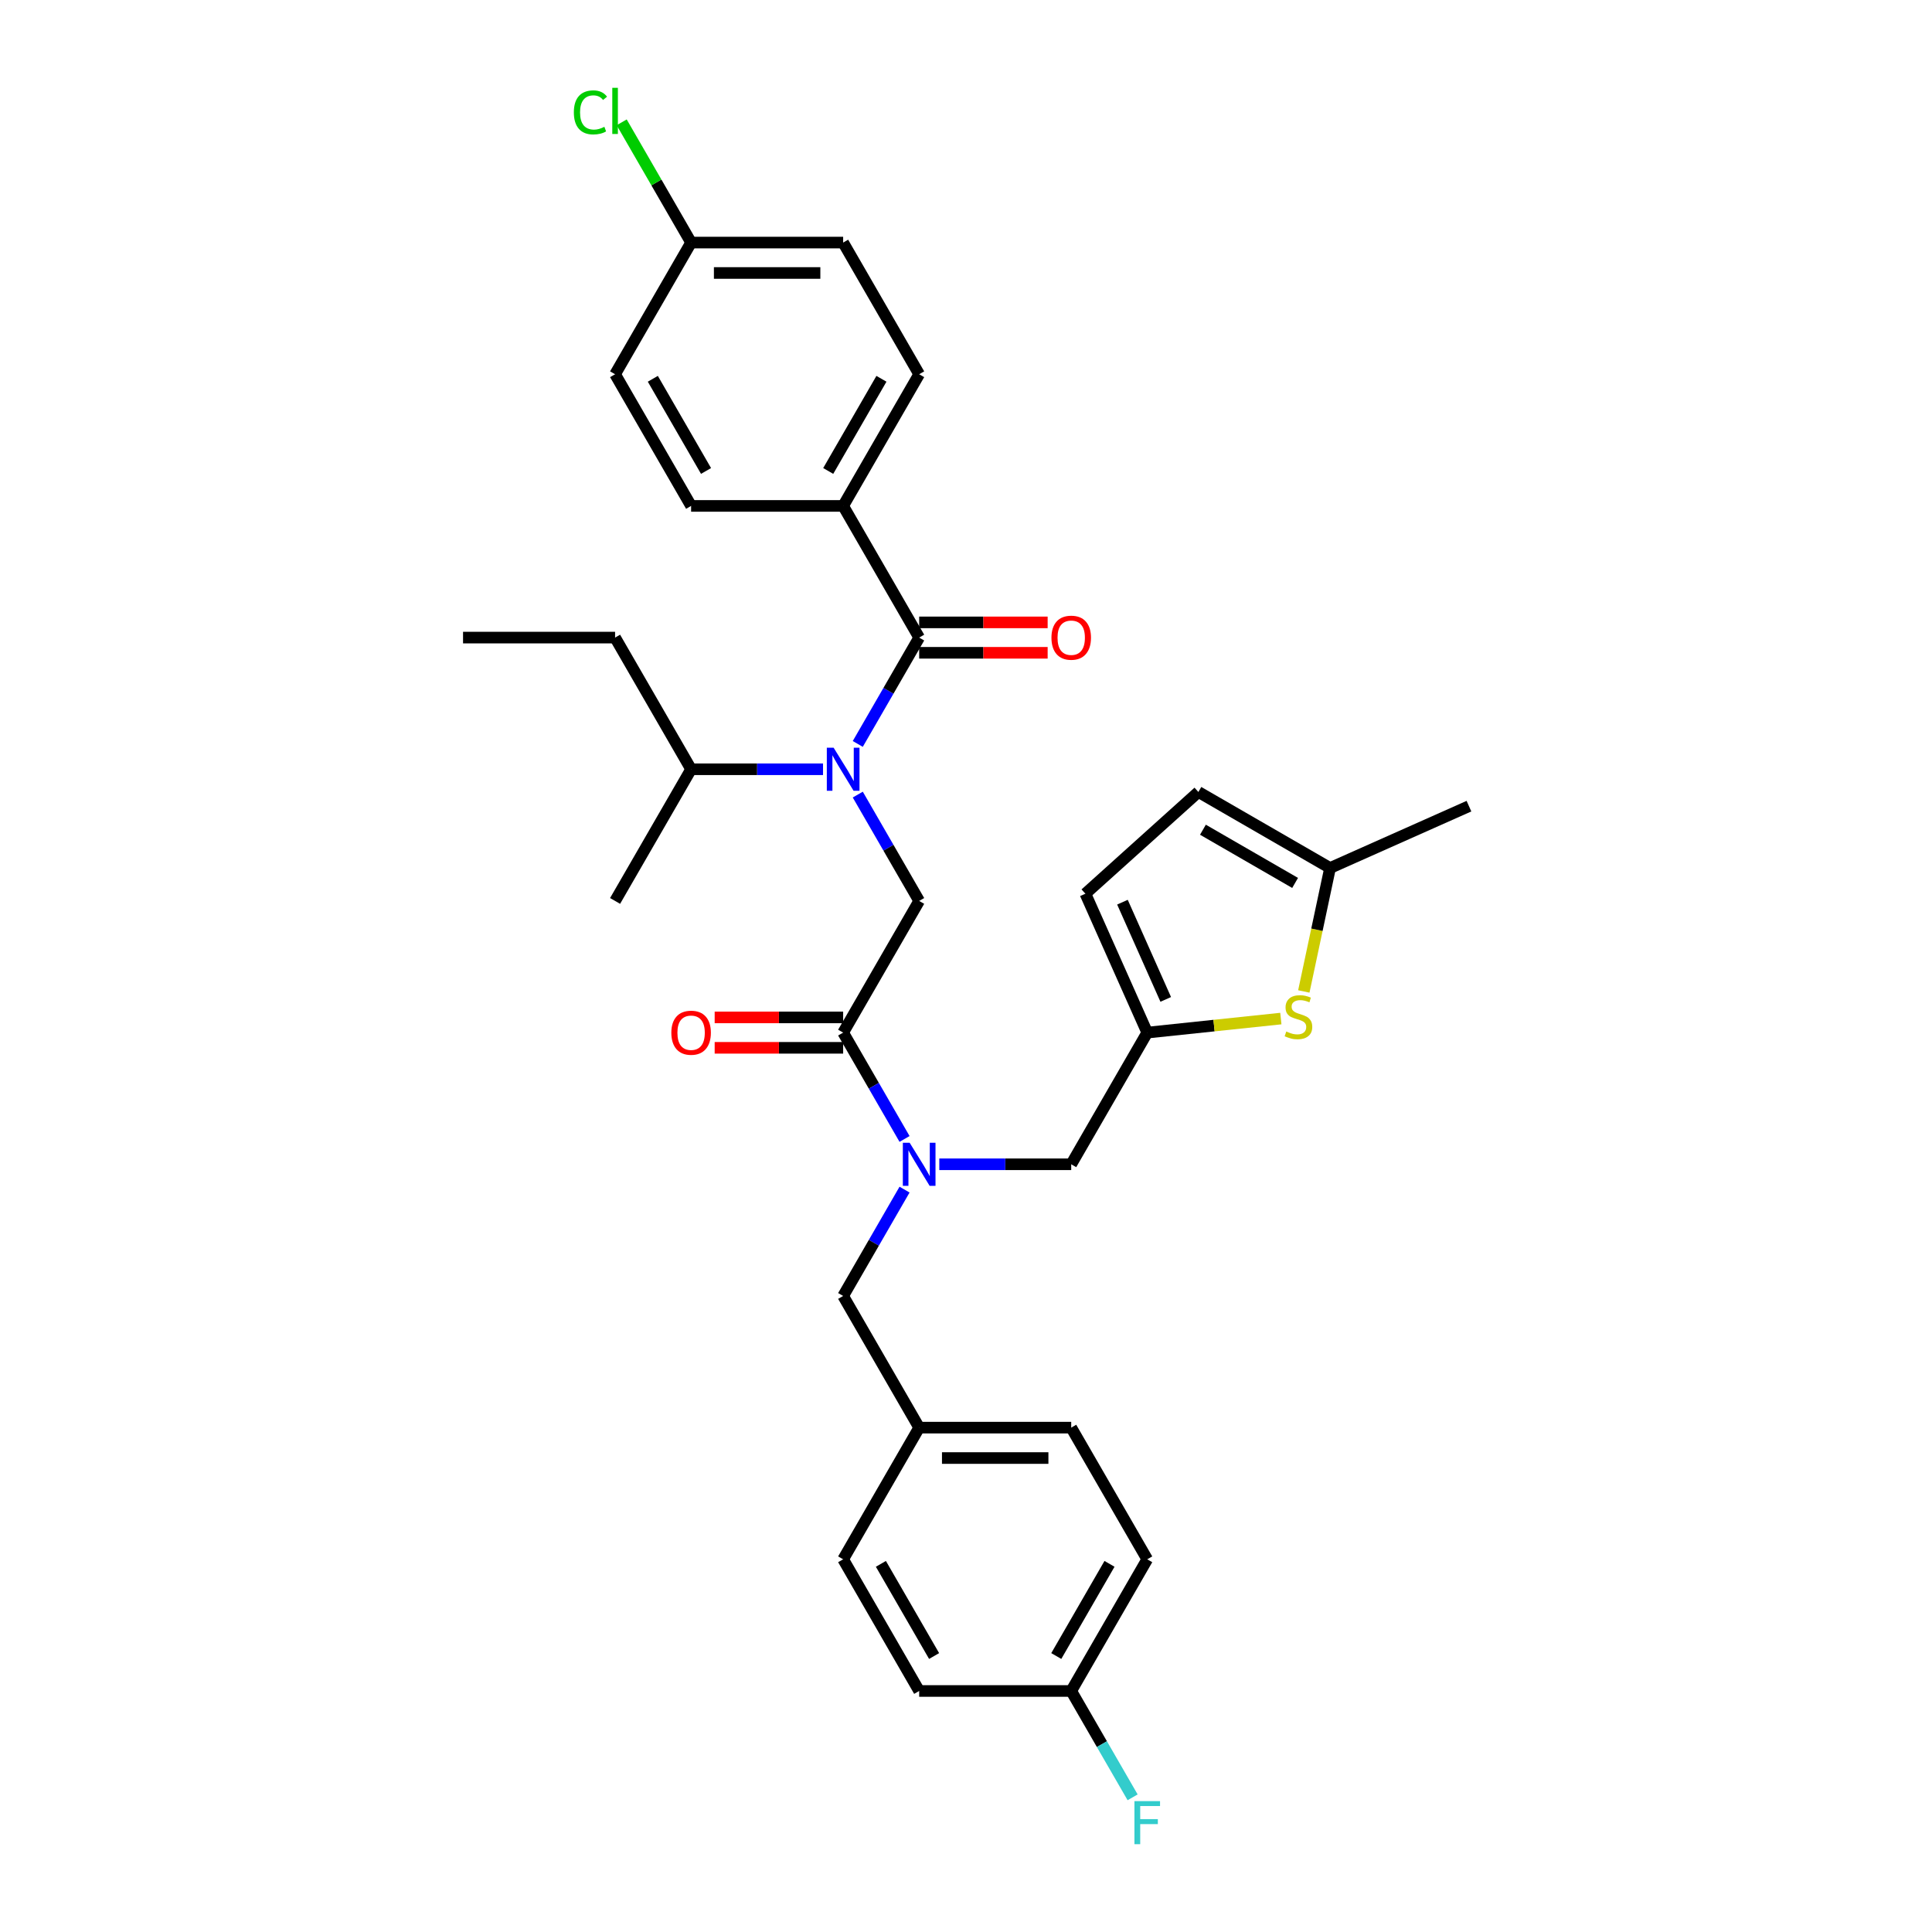 <?xml version='1.0' encoding='iso-8859-1'?>
<svg version='1.1' baseProfile='full'
              xmlns='http://www.w3.org/2000/svg'
                      xmlns:rdkit='http://www.rdkit.org/xml'
                      xmlns:xlink='http://www.w3.org/1999/xlink'
                  xml:space='preserve'
width='1000px' height='1000px' viewBox='0 0 1000 1000'>
<!-- END OF HEADER -->
<rect style='opacity:1.0;fill:#FFFFFF;stroke:none' width='1000' height='1000' x='0' y='0'> </rect>
<path class='bond-0' d='M 436.413,261.863 L 475.762,193.709' style='fill:none;fill-rule:evenodd;stroke:#000000;stroke-width:6px;stroke-linecap:butt;stroke-linejoin:miter;stroke-opacity:1' />
<path class='bond-0' d='M 428.685,243.77 L 456.229,196.062' style='fill:none;fill-rule:evenodd;stroke:#000000;stroke-width:6px;stroke-linecap:butt;stroke-linejoin:miter;stroke-opacity:1' />
<path class='bond-1' d='M 436.413,261.863 L 357.716,261.863' style='fill:none;fill-rule:evenodd;stroke:#000000;stroke-width:6px;stroke-linecap:butt;stroke-linejoin:miter;stroke-opacity:1' />
<path class='bond-2' d='M 436.413,261.863 L 475.762,330.017' style='fill:none;fill-rule:evenodd;stroke:#000000;stroke-width:6px;stroke-linecap:butt;stroke-linejoin:miter;stroke-opacity:1' />
<path class='bond-3' d='M 443.983,411.281 L 459.873,438.803' style='fill:none;fill-rule:evenodd;stroke:#0000FF;stroke-width:6px;stroke-linecap:butt;stroke-linejoin:miter;stroke-opacity:1' />
<path class='bond-3' d='M 459.873,438.803 L 475.762,466.324' style='fill:none;fill-rule:evenodd;stroke:#000000;stroke-width:6px;stroke-linecap:butt;stroke-linejoin:miter;stroke-opacity:1' />
<path class='bond-4' d='M 443.983,385.059 L 459.873,357.538' style='fill:none;fill-rule:evenodd;stroke:#0000FF;stroke-width:6px;stroke-linecap:butt;stroke-linejoin:miter;stroke-opacity:1' />
<path class='bond-4' d='M 459.873,357.538 L 475.762,330.017' style='fill:none;fill-rule:evenodd;stroke:#000000;stroke-width:6px;stroke-linecap:butt;stroke-linejoin:miter;stroke-opacity:1' />
<path class='bond-5' d='M 425.994,398.17 L 391.855,398.17' style='fill:none;fill-rule:evenodd;stroke:#0000FF;stroke-width:6px;stroke-linecap:butt;stroke-linejoin:miter;stroke-opacity:1' />
<path class='bond-5' d='M 391.855,398.17 L 357.716,398.17' style='fill:none;fill-rule:evenodd;stroke:#000000;stroke-width:6px;stroke-linecap:butt;stroke-linejoin:miter;stroke-opacity:1' />
<path class='bond-6' d='M 475.762,337.886 L 509.012,337.886' style='fill:none;fill-rule:evenodd;stroke:#000000;stroke-width:6px;stroke-linecap:butt;stroke-linejoin:miter;stroke-opacity:1' />
<path class='bond-6' d='M 509.012,337.886 L 542.261,337.886' style='fill:none;fill-rule:evenodd;stroke:#FF0000;stroke-width:6px;stroke-linecap:butt;stroke-linejoin:miter;stroke-opacity:1' />
<path class='bond-6' d='M 475.762,322.147 L 509.012,322.147' style='fill:none;fill-rule:evenodd;stroke:#000000;stroke-width:6px;stroke-linecap:butt;stroke-linejoin:miter;stroke-opacity:1' />
<path class='bond-6' d='M 509.012,322.147 L 542.261,322.147' style='fill:none;fill-rule:evenodd;stroke:#FF0000;stroke-width:6px;stroke-linecap:butt;stroke-linejoin:miter;stroke-opacity:1' />
<path class='bond-7' d='M 475.762,193.709 L 436.413,125.555' style='fill:none;fill-rule:evenodd;stroke:#000000;stroke-width:6px;stroke-linecap:butt;stroke-linejoin:miter;stroke-opacity:1' />
<path class='bond-8' d='M 357.716,261.863 L 318.367,193.709' style='fill:none;fill-rule:evenodd;stroke:#000000;stroke-width:6px;stroke-linecap:butt;stroke-linejoin:miter;stroke-opacity:1' />
<path class='bond-8' d='M 365.444,243.77 L 337.9,196.062' style='fill:none;fill-rule:evenodd;stroke:#000000;stroke-width:6px;stroke-linecap:butt;stroke-linejoin:miter;stroke-opacity:1' />
<path class='bond-9' d='M 357.716,398.17 L 318.367,466.324' style='fill:none;fill-rule:evenodd;stroke:#000000;stroke-width:6px;stroke-linecap:butt;stroke-linejoin:miter;stroke-opacity:1' />
<path class='bond-10' d='M 357.716,398.17 L 318.367,330.017' style='fill:none;fill-rule:evenodd;stroke:#000000;stroke-width:6px;stroke-linecap:butt;stroke-linejoin:miter;stroke-opacity:1' />
<path class='bond-11' d='M 436.413,526.609 L 403.164,526.609' style='fill:none;fill-rule:evenodd;stroke:#000000;stroke-width:6px;stroke-linecap:butt;stroke-linejoin:miter;stroke-opacity:1' />
<path class='bond-11' d='M 403.164,526.609 L 369.914,526.609' style='fill:none;fill-rule:evenodd;stroke:#FF0000;stroke-width:6px;stroke-linecap:butt;stroke-linejoin:miter;stroke-opacity:1' />
<path class='bond-11' d='M 436.413,542.348 L 403.164,542.348' style='fill:none;fill-rule:evenodd;stroke:#000000;stroke-width:6px;stroke-linecap:butt;stroke-linejoin:miter;stroke-opacity:1' />
<path class='bond-11' d='M 403.164,542.348 L 369.914,542.348' style='fill:none;fill-rule:evenodd;stroke:#FF0000;stroke-width:6px;stroke-linecap:butt;stroke-linejoin:miter;stroke-opacity:1' />
<path class='bond-12' d='M 436.413,534.478 L 475.762,466.324' style='fill:none;fill-rule:evenodd;stroke:#000000;stroke-width:6px;stroke-linecap:butt;stroke-linejoin:miter;stroke-opacity:1' />
<path class='bond-13' d='M 436.413,534.478 L 452.303,562' style='fill:none;fill-rule:evenodd;stroke:#000000;stroke-width:6px;stroke-linecap:butt;stroke-linejoin:miter;stroke-opacity:1' />
<path class='bond-13' d='M 452.303,562 L 468.192,589.521' style='fill:none;fill-rule:evenodd;stroke:#0000FF;stroke-width:6px;stroke-linecap:butt;stroke-linejoin:miter;stroke-opacity:1' />
<path class='bond-14' d='M 554.459,602.632 L 593.808,534.478' style='fill:none;fill-rule:evenodd;stroke:#000000;stroke-width:6px;stroke-linecap:butt;stroke-linejoin:miter;stroke-opacity:1' />
<path class='bond-15' d='M 554.459,602.632 L 520.32,602.632' style='fill:none;fill-rule:evenodd;stroke:#000000;stroke-width:6px;stroke-linecap:butt;stroke-linejoin:miter;stroke-opacity:1' />
<path class='bond-15' d='M 520.32,602.632 L 486.182,602.632' style='fill:none;fill-rule:evenodd;stroke:#0000FF;stroke-width:6px;stroke-linecap:butt;stroke-linejoin:miter;stroke-opacity:1' />
<path class='bond-16' d='M 468.192,615.743 L 452.303,643.265' style='fill:none;fill-rule:evenodd;stroke:#0000FF;stroke-width:6px;stroke-linecap:butt;stroke-linejoin:miter;stroke-opacity:1' />
<path class='bond-16' d='M 452.303,643.265 L 436.413,670.786' style='fill:none;fill-rule:evenodd;stroke:#000000;stroke-width:6px;stroke-linecap:butt;stroke-linejoin:miter;stroke-opacity:1' />
<path class='bond-17' d='M 436.413,670.786 L 475.762,738.94' style='fill:none;fill-rule:evenodd;stroke:#000000;stroke-width:6px;stroke-linecap:butt;stroke-linejoin:miter;stroke-opacity:1' />
<path class='bond-18' d='M 593.808,807.094 L 554.459,875.248' style='fill:none;fill-rule:evenodd;stroke:#000000;stroke-width:6px;stroke-linecap:butt;stroke-linejoin:miter;stroke-opacity:1' />
<path class='bond-18' d='M 574.275,809.447 L 546.731,857.155' style='fill:none;fill-rule:evenodd;stroke:#000000;stroke-width:6px;stroke-linecap:butt;stroke-linejoin:miter;stroke-opacity:1' />
<path class='bond-19' d='M 593.808,807.094 L 554.459,738.94' style='fill:none;fill-rule:evenodd;stroke:#000000;stroke-width:6px;stroke-linecap:butt;stroke-linejoin:miter;stroke-opacity:1' />
<path class='bond-20' d='M 554.459,875.248 L 475.762,875.248' style='fill:none;fill-rule:evenodd;stroke:#000000;stroke-width:6px;stroke-linecap:butt;stroke-linejoin:miter;stroke-opacity:1' />
<path class='bond-21' d='M 554.459,875.248 L 570.349,902.769' style='fill:none;fill-rule:evenodd;stroke:#000000;stroke-width:6px;stroke-linecap:butt;stroke-linejoin:miter;stroke-opacity:1' />
<path class='bond-21' d='M 570.349,902.769 L 586.238,930.291' style='fill:none;fill-rule:evenodd;stroke:#33CCCC;stroke-width:6px;stroke-linecap:butt;stroke-linejoin:miter;stroke-opacity:1' />
<path class='bond-22' d='M 593.808,534.478 L 628.385,530.844' style='fill:none;fill-rule:evenodd;stroke:#000000;stroke-width:6px;stroke-linecap:butt;stroke-linejoin:miter;stroke-opacity:1' />
<path class='bond-22' d='M 628.385,530.844 L 662.961,527.21' style='fill:none;fill-rule:evenodd;stroke:#CCCC00;stroke-width:6px;stroke-linecap:butt;stroke-linejoin:miter;stroke-opacity:1' />
<path class='bond-23' d='M 593.808,534.478 L 561.799,462.585' style='fill:none;fill-rule:evenodd;stroke:#000000;stroke-width:6px;stroke-linecap:butt;stroke-linejoin:miter;stroke-opacity:1' />
<path class='bond-23' d='M 603.385,517.292 L 580.979,466.967' style='fill:none;fill-rule:evenodd;stroke:#000000;stroke-width:6px;stroke-linecap:butt;stroke-linejoin:miter;stroke-opacity:1' />
<path class='bond-24' d='M 674.855,513.173 L 681.645,481.224' style='fill:none;fill-rule:evenodd;stroke:#CCCC00;stroke-width:6px;stroke-linecap:butt;stroke-linejoin:miter;stroke-opacity:1' />
<path class='bond-24' d='M 681.645,481.224 L 688.436,449.275' style='fill:none;fill-rule:evenodd;stroke:#000000;stroke-width:6px;stroke-linecap:butt;stroke-linejoin:miter;stroke-opacity:1' />
<path class='bond-25' d='M 561.799,462.585 L 620.283,409.926' style='fill:none;fill-rule:evenodd;stroke:#000000;stroke-width:6px;stroke-linecap:butt;stroke-linejoin:miter;stroke-opacity:1' />
<path class='bond-26' d='M 688.436,449.275 L 620.283,409.926' style='fill:none;fill-rule:evenodd;stroke:#000000;stroke-width:6px;stroke-linecap:butt;stroke-linejoin:miter;stroke-opacity:1' />
<path class='bond-26' d='M 670.344,457.003 L 622.636,429.459' style='fill:none;fill-rule:evenodd;stroke:#000000;stroke-width:6px;stroke-linecap:butt;stroke-linejoin:miter;stroke-opacity:1' />
<path class='bond-27' d='M 688.436,449.275 L 760.33,417.265' style='fill:none;fill-rule:evenodd;stroke:#000000;stroke-width:6px;stroke-linecap:butt;stroke-linejoin:miter;stroke-opacity:1' />
<path class='bond-28' d='M 475.762,875.248 L 436.413,807.094' style='fill:none;fill-rule:evenodd;stroke:#000000;stroke-width:6px;stroke-linecap:butt;stroke-linejoin:miter;stroke-opacity:1' />
<path class='bond-28' d='M 483.491,857.155 L 455.946,809.447' style='fill:none;fill-rule:evenodd;stroke:#000000;stroke-width:6px;stroke-linecap:butt;stroke-linejoin:miter;stroke-opacity:1' />
<path class='bond-29' d='M 436.413,807.094 L 475.762,738.94' style='fill:none;fill-rule:evenodd;stroke:#000000;stroke-width:6px;stroke-linecap:butt;stroke-linejoin:miter;stroke-opacity:1' />
<path class='bond-30' d='M 475.762,738.94 L 554.459,738.94' style='fill:none;fill-rule:evenodd;stroke:#000000;stroke-width:6px;stroke-linecap:butt;stroke-linejoin:miter;stroke-opacity:1' />
<path class='bond-30' d='M 487.567,754.68 L 542.655,754.68' style='fill:none;fill-rule:evenodd;stroke:#000000;stroke-width:6px;stroke-linecap:butt;stroke-linejoin:miter;stroke-opacity:1' />
<path class='bond-31' d='M 318.367,330.017 L 239.67,330.017' style='fill:none;fill-rule:evenodd;stroke:#000000;stroke-width:6px;stroke-linecap:butt;stroke-linejoin:miter;stroke-opacity:1' />
<path class='bond-32' d='M 357.716,125.555 L 318.367,193.709' style='fill:none;fill-rule:evenodd;stroke:#000000;stroke-width:6px;stroke-linecap:butt;stroke-linejoin:miter;stroke-opacity:1' />
<path class='bond-33' d='M 357.716,125.555 L 339.749,94.436' style='fill:none;fill-rule:evenodd;stroke:#000000;stroke-width:6px;stroke-linecap:butt;stroke-linejoin:miter;stroke-opacity:1' />
<path class='bond-33' d='M 339.749,94.436 L 321.783,63.317' style='fill:none;fill-rule:evenodd;stroke:#00CC00;stroke-width:6px;stroke-linecap:butt;stroke-linejoin:miter;stroke-opacity:1' />
<path class='bond-34' d='M 357.716,125.555 L 436.413,125.555' style='fill:none;fill-rule:evenodd;stroke:#000000;stroke-width:6px;stroke-linecap:butt;stroke-linejoin:miter;stroke-opacity:1' />
<path class='bond-34' d='M 369.521,141.294 L 424.609,141.294' style='fill:none;fill-rule:evenodd;stroke:#000000;stroke-width:6px;stroke-linecap:butt;stroke-linejoin:miter;stroke-opacity:1' />
<path  class='atom-1' d='M 431.487 387.027
L 438.79 398.832
Q 439.514 399.996, 440.679 402.105
Q 441.843 404.214, 441.906 404.34
L 441.906 387.027
L 444.865 387.027
L 444.865 409.314
L 441.812 409.314
L 433.974 396.408
Q 433.061 394.897, 432.085 393.165
Q 431.141 391.434, 430.857 390.899
L 430.857 409.314
L 427.961 409.314
L 427.961 387.027
L 431.487 387.027
' fill='#0000FF'/>
<path  class='atom-3' d='M 544.229 330.079
Q 544.229 324.728, 546.873 321.738
Q 549.517 318.747, 554.459 318.747
Q 559.402 318.747, 562.046 321.738
Q 564.69 324.728, 564.69 330.079
Q 564.69 335.494, 562.014 338.579
Q 559.339 341.632, 554.459 341.632
Q 549.549 341.632, 546.873 338.579
Q 544.229 335.525, 544.229 330.079
M 554.459 339.114
Q 557.859 339.114, 559.685 336.847
Q 561.542 334.549, 561.542 330.079
Q 561.542 325.704, 559.685 323.5
Q 557.859 321.265, 554.459 321.265
Q 551.06 321.265, 549.202 323.469
Q 547.377 325.672, 547.377 330.079
Q 547.377 334.581, 549.202 336.847
Q 551.06 339.114, 554.459 339.114
' fill='#FF0000'/>
<path  class='atom-8' d='M 347.485 534.541
Q 347.485 529.19, 350.13 526.199
Q 352.774 523.209, 357.716 523.209
Q 362.658 523.209, 365.302 526.199
Q 367.947 529.19, 367.947 534.541
Q 367.947 539.956, 365.271 543.041
Q 362.595 546.094, 357.716 546.094
Q 352.805 546.094, 350.13 543.041
Q 347.485 539.987, 347.485 534.541
M 357.716 543.576
Q 361.116 543.576, 362.941 541.309
Q 364.799 539.011, 364.799 534.541
Q 364.799 530.166, 362.941 527.962
Q 361.116 525.727, 357.716 525.727
Q 354.316 525.727, 352.459 527.931
Q 350.633 530.134, 350.633 534.541
Q 350.633 539.043, 352.459 541.309
Q 354.316 543.576, 357.716 543.576
' fill='#FF0000'/>
<path  class='atom-12' d='M 470.836 591.489
L 478.139 603.293
Q 478.863 604.458, 480.027 606.567
Q 481.192 608.676, 481.255 608.802
L 481.255 591.489
L 484.214 591.489
L 484.214 613.776
L 481.161 613.776
L 473.322 600.869
Q 472.41 599.358, 471.434 597.627
Q 470.489 595.896, 470.206 595.361
L 470.206 613.776
L 467.31 613.776
L 467.31 591.489
L 470.836 591.489
' fill='#0000FF'/>
<path  class='atom-17' d='M 665.779 533.902
Q 666.03 533.996, 667.069 534.437
Q 668.108 534.877, 669.241 535.161
Q 670.406 535.413, 671.539 535.413
Q 673.648 535.413, 674.876 534.405
Q 676.104 533.366, 676.104 531.572
Q 676.104 530.344, 675.474 529.589
Q 674.876 528.833, 673.932 528.424
Q 672.987 528.015, 671.413 527.543
Q 669.43 526.945, 668.234 526.378
Q 667.069 525.812, 666.219 524.615
Q 665.401 523.419, 665.401 521.404
Q 665.401 518.603, 667.29 516.871
Q 669.21 515.14, 672.987 515.14
Q 675.569 515.14, 678.496 516.368
L 677.772 518.792
Q 675.096 517.69, 673.082 517.69
Q 670.91 517.69, 669.713 518.603
Q 668.517 519.484, 668.549 521.027
Q 668.549 522.223, 669.147 522.947
Q 669.776 523.671, 670.658 524.08
Q 671.571 524.489, 673.082 524.962
Q 675.096 525.591, 676.293 526.221
Q 677.489 526.85, 678.339 528.141
Q 679.22 529.4, 679.22 531.572
Q 679.22 534.657, 677.142 536.325
Q 675.096 537.962, 671.665 537.962
Q 669.682 537.962, 668.171 537.522
Q 666.691 537.112, 664.929 536.388
L 665.779 533.902
' fill='#CCCC00'/>
<path  class='atom-26' d='M 587.182 932.258
L 600.434 932.258
L 600.434 934.808
L 590.172 934.808
L 590.172 941.576
L 599.301 941.576
L 599.301 944.157
L 590.172 944.157
L 590.172 954.545
L 587.182 954.545
L 587.182 932.258
' fill='#33CCCC'/>
<path  class='atom-32' d='M 297.025 58.172
Q 297.025 52.632, 299.606 49.736
Q 302.219 46.808, 307.161 46.808
Q 311.757 46.808, 314.212 50.05
L 312.134 51.75
Q 310.34 49.389, 307.161 49.389
Q 303.793 49.389, 301.998 51.656
Q 300.235 53.891, 300.235 58.172
Q 300.235 62.579, 302.061 64.846
Q 303.918 67.112, 307.507 67.112
Q 309.962 67.112, 312.827 65.633
L 313.708 67.993
Q 312.544 68.749, 310.781 69.19
Q 309.018 69.63, 307.066 69.63
Q 302.219 69.63, 299.606 66.671
Q 297.025 63.712, 297.025 58.172
' fill='#00CC00'/>
<path  class='atom-32' d='M 316.919 45.455
L 319.815 45.455
L 319.815 69.347
L 316.919 69.347
L 316.919 45.455
' fill='#00CC00'/>
</svg>
